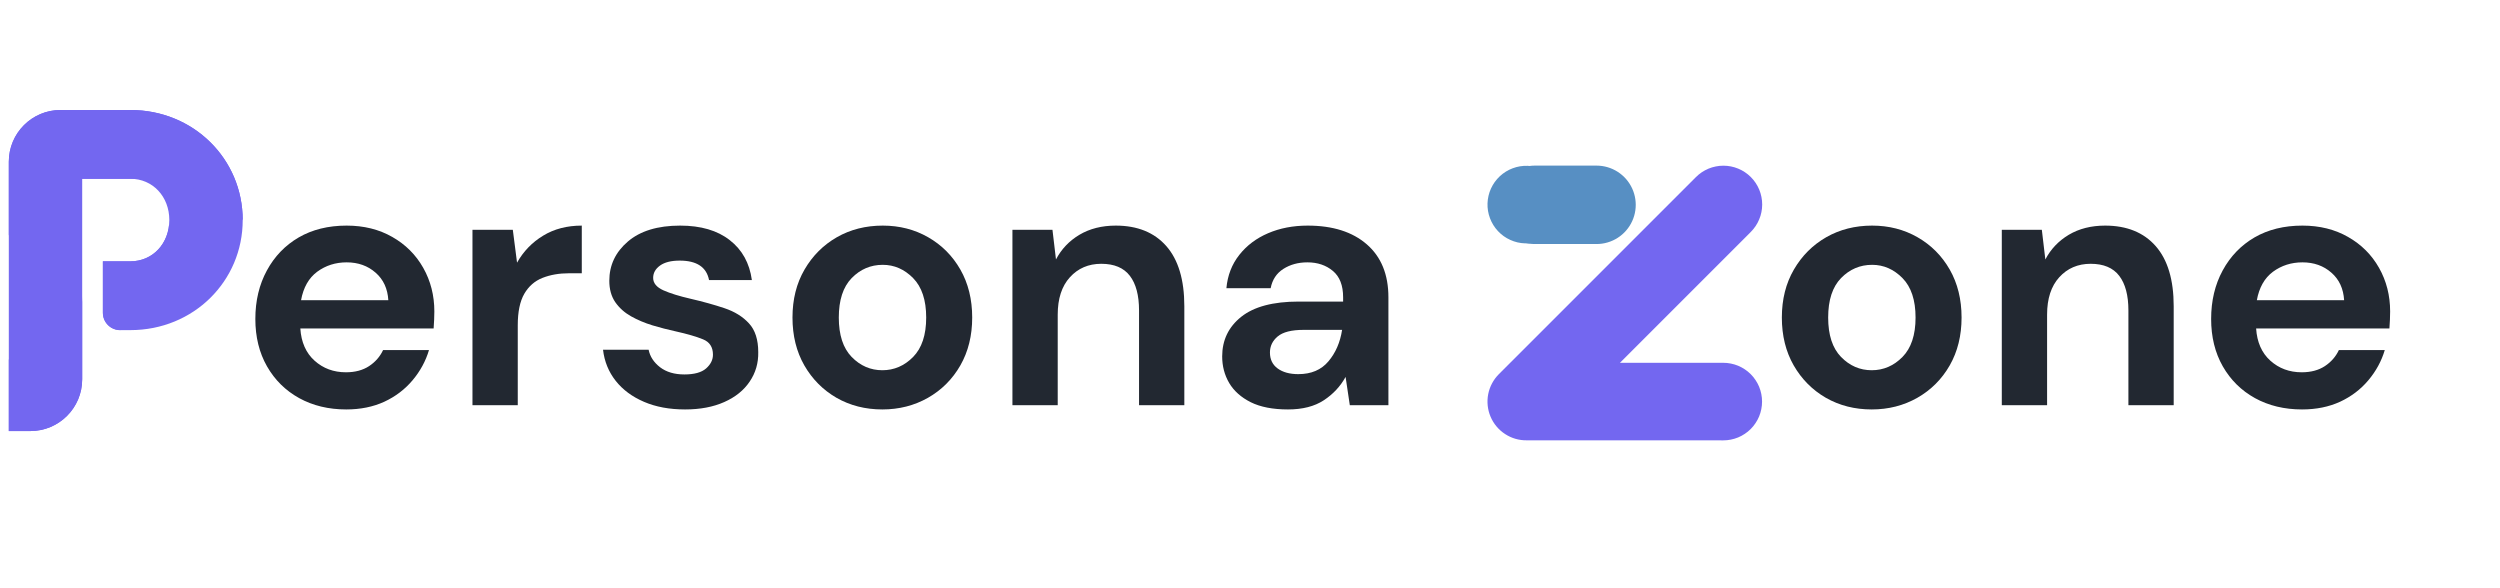 <svg xmlns="http://www.w3.org/2000/svg" xmlns:xlink="http://www.w3.org/1999/xlink" width="506" zoomAndPan="magnify" viewBox="0 0 379.5 89.25" height="119" preserveAspectRatio="xMidYMid meet" version="1.0"><defs><g/><clipPath id="d4fbf2cdb2"><rect x="0" width="179" y="0" height="70"/></clipPath><clipPath id="60ecc81b8d"><path d="M 225 25 L 267.754 25 L 267.754 67 L 225 67 Z M 225 25 " clip-rule="nonzero"/></clipPath><clipPath id="4beed921cb"><rect x="0" width="99" y="0" height="70"/></clipPath><clipPath id="5ee0dd56f3"><path d="M 1.332 16.695 L 37 16.695 L 37 65.781 L 1.332 65.781 Z M 1.332 16.695 " clip-rule="nonzero"/></clipPath><clipPath id="2f1fc53502"><path d="M 1.332 44 L 13 44 L 13 65.781 L 1.332 65.781 Z M 1.332 44 " clip-rule="nonzero"/></clipPath><clipPath id="d098a68e4d"><path d="M 1.332 16.695 L 37 16.695 L 37 36 L 1.332 36 Z M 1.332 16.695 " clip-rule="nonzero"/></clipPath></defs><g transform="matrix(1, 0, 0, 1, 36, 9)"><g clip-path="url(#d4fbf2cdb2)"><g fill="#222831" fill-opacity="1"><g transform="translate(0.137, 52.513)"><g><path d="M 16.422 0.641 C 13.742 0.641 11.363 0.066 9.281 -1.078 C 7.207 -2.223 5.578 -3.832 4.391 -5.906 C 3.211 -7.977 2.625 -10.375 2.625 -13.094 C 2.625 -15.852 3.207 -18.305 4.375 -20.453 C 5.539 -22.598 7.148 -24.27 9.203 -25.469 C 11.266 -26.664 13.691 -27.266 16.484 -27.266 C 19.098 -27.266 21.406 -26.691 23.406 -25.547 C 25.414 -24.41 26.984 -22.848 28.109 -20.859 C 29.234 -18.867 29.797 -16.66 29.797 -14.234 C 29.797 -13.836 29.785 -13.422 29.766 -12.984 C 29.754 -12.555 29.727 -12.113 29.688 -11.656 L 9.453 -11.656 C 9.586 -9.57 10.305 -7.941 11.609 -6.766 C 12.922 -5.586 14.508 -5 16.375 -5 C 17.77 -5 18.941 -5.312 19.891 -5.938 C 20.836 -6.562 21.547 -7.375 22.016 -8.375 L 28.984 -8.375 C 28.484 -6.695 27.648 -5.164 26.484 -3.781 C 25.328 -2.406 23.898 -1.32 22.203 -0.531 C 20.504 0.25 18.578 0.641 16.422 0.641 Z M 16.484 -21.688 C 14.797 -21.688 13.305 -21.211 12.016 -20.266 C 10.734 -19.316 9.914 -17.875 9.562 -15.938 L 22.812 -15.938 C 22.707 -17.695 22.062 -19.094 20.875 -20.125 C 19.695 -21.164 18.234 -21.688 16.484 -21.688 Z M 16.484 -21.688 "/></g></g></g><g fill="#222831" fill-opacity="1"><g transform="translate(32.237, 52.513)"><g><path d="M 3.484 0 L 3.484 -26.625 L 9.609 -26.625 L 10.25 -21.641 C 11.219 -23.359 12.535 -24.723 14.203 -25.734 C 15.867 -26.754 17.828 -27.266 20.078 -27.266 L 20.078 -20.031 L 18.141 -20.031 C 16.641 -20.031 15.297 -19.797 14.109 -19.328 C 12.93 -18.859 12.008 -18.051 11.344 -16.906 C 10.688 -15.758 10.359 -14.172 10.359 -12.141 L 10.359 0 Z M 3.484 0 "/></g></g></g><g fill="#222831" fill-opacity="1"><g transform="translate(53.493, 52.513)"><g><path d="M 14.5 0.641 C 12.133 0.641 10.055 0.254 8.266 -0.516 C 6.473 -1.285 5.039 -2.348 3.969 -3.703 C 2.895 -5.066 2.254 -6.641 2.047 -8.422 L 8.969 -8.422 C 9.176 -7.391 9.754 -6.504 10.703 -5.766 C 11.66 -5.035 12.891 -4.672 14.391 -4.672 C 15.891 -4.672 16.988 -4.973 17.688 -5.578 C 18.383 -6.191 18.734 -6.891 18.734 -7.672 C 18.734 -8.816 18.234 -9.594 17.234 -10 C 16.234 -10.414 14.836 -10.82 13.047 -11.219 C 11.898 -11.469 10.734 -11.77 9.547 -12.125 C 8.367 -12.488 7.285 -12.945 6.297 -13.5 C 5.316 -14.051 4.52 -14.766 3.906 -15.641 C 3.301 -16.523 3 -17.609 3 -18.891 C 3 -21.254 3.938 -23.238 5.812 -24.844 C 7.695 -26.457 10.344 -27.266 13.75 -27.266 C 16.895 -27.266 19.406 -26.531 21.281 -25.062 C 23.164 -23.602 24.285 -21.582 24.641 -19 L 18.141 -19 C 17.754 -20.969 16.27 -21.953 13.688 -21.953 C 12.395 -21.953 11.398 -21.703 10.703 -21.203 C 10.004 -20.703 9.656 -20.078 9.656 -19.328 C 9.656 -18.535 10.176 -17.906 11.219 -17.438 C 12.258 -16.977 13.641 -16.551 15.359 -16.156 C 17.211 -15.727 18.914 -15.254 20.469 -14.734 C 22.031 -14.211 23.273 -13.441 24.203 -12.422 C 25.141 -11.41 25.609 -9.953 25.609 -8.047 C 25.641 -6.398 25.207 -4.914 24.312 -3.594 C 23.426 -2.27 22.141 -1.234 20.453 -0.484 C 18.773 0.266 16.789 0.641 14.5 0.641 Z M 14.5 0.641 "/></g></g></g><g fill="#222831" fill-opacity="1"><g transform="translate(81.674, 52.513)"><g><path d="M 16.266 0.641 C 13.691 0.641 11.375 0.051 9.312 -1.125 C 7.258 -2.312 5.629 -3.953 4.422 -6.047 C 3.223 -8.141 2.625 -10.562 2.625 -13.312 C 2.625 -16.07 3.234 -18.5 4.453 -20.594 C 5.672 -22.688 7.305 -24.32 9.359 -25.5 C 11.422 -26.676 13.742 -27.266 16.328 -27.266 C 18.867 -27.266 21.164 -26.676 23.219 -25.5 C 25.281 -24.32 26.91 -22.688 28.109 -20.594 C 29.305 -18.5 29.906 -16.07 29.906 -13.312 C 29.906 -10.562 29.305 -8.141 28.109 -6.047 C 26.91 -3.953 25.27 -2.312 23.188 -1.125 C 21.113 0.051 18.805 0.641 16.266 0.641 Z M 16.266 -5.312 C 18.055 -5.312 19.613 -5.984 20.938 -7.328 C 22.258 -8.672 22.922 -10.664 22.922 -13.312 C 22.922 -15.957 22.258 -17.953 20.938 -19.297 C 19.613 -20.641 18.078 -21.312 16.328 -21.312 C 14.492 -21.312 12.922 -20.641 11.609 -19.297 C 10.305 -17.953 9.656 -15.957 9.656 -13.312 C 9.656 -10.664 10.305 -8.672 11.609 -7.328 C 12.922 -5.984 14.473 -5.312 16.266 -5.312 Z M 16.266 -5.312 "/></g></g></g><g fill="#222831" fill-opacity="1"><g transform="translate(114.203, 52.513)"><g><path d="M 3.484 0 L 3.484 -26.625 L 9.562 -26.625 L 10.094 -22.125 C 10.914 -23.695 12.102 -24.945 13.656 -25.875 C 15.219 -26.801 17.055 -27.266 19.172 -27.266 C 22.461 -27.266 25.02 -26.227 26.844 -24.156 C 28.664 -22.082 29.578 -19.039 29.578 -15.031 L 29.578 0 L 22.703 0 L 22.703 -14.391 C 22.703 -16.68 22.238 -18.43 21.312 -19.641 C 20.383 -20.859 18.938 -21.469 16.969 -21.469 C 15.031 -21.469 13.441 -20.785 12.203 -19.422 C 10.973 -18.066 10.359 -16.176 10.359 -13.75 L 10.359 0 Z M 3.484 0 "/></g></g></g><g fill="#222831" fill-opacity="1"><g transform="translate(146.839, 52.513)"><g><path d="M 12.672 0.641 C 10.379 0.641 8.5 0.273 7.031 -0.453 C 5.562 -1.191 4.469 -2.164 3.75 -3.375 C 3.039 -4.594 2.688 -5.938 2.688 -7.406 C 2.688 -9.875 3.648 -11.879 5.578 -13.422 C 7.516 -14.961 10.414 -15.734 14.281 -15.734 L 21.047 -15.734 L 21.047 -16.375 C 21.047 -18.195 20.523 -19.535 19.484 -20.391 C 18.453 -21.254 17.164 -21.688 15.625 -21.688 C 14.227 -21.688 13.008 -21.352 11.969 -20.688 C 10.938 -20.031 10.297 -19.055 10.047 -17.766 L 3.328 -17.766 C 3.504 -19.703 4.156 -21.383 5.281 -22.812 C 6.414 -24.25 7.875 -25.348 9.656 -26.109 C 11.445 -26.879 13.453 -27.266 15.672 -27.266 C 19.473 -27.266 22.461 -26.316 24.641 -24.422 C 26.828 -22.523 27.922 -19.844 27.922 -16.375 L 27.922 0 L 22.062 0 L 21.422 -4.297 C 20.629 -2.859 19.523 -1.676 18.109 -0.75 C 16.703 0.176 14.891 0.641 12.672 0.641 Z M 14.234 -4.719 C 16.203 -4.719 17.727 -5.363 18.812 -6.656 C 19.906 -7.945 20.598 -9.539 20.891 -11.438 L 15.031 -11.438 C 13.207 -11.438 11.898 -11.102 11.109 -10.438 C 10.328 -9.781 9.938 -8.969 9.938 -8 C 9.938 -6.957 10.328 -6.148 11.109 -5.578 C 11.898 -5.004 12.941 -4.719 14.234 -4.719 Z M 14.234 -4.719 "/></g></g></g></g></g><path fill="#578fc3" d="M 233.031 25.324 C 233.41 25.414 233.773 25.535 234.125 25.695 C 234.477 25.855 234.809 26.047 235.125 26.273 C 235.438 26.5 235.727 26.754 235.992 27.035 C 236.254 27.316 236.488 27.625 236.695 27.953 C 236.898 28.281 237.066 28.625 237.203 28.988 C 237.34 29.352 237.438 29.723 237.5 30.102 C 237.562 30.484 237.59 30.867 237.574 31.254 C 237.562 31.641 237.512 32.023 237.426 32.398 C 237.336 32.777 237.211 33.141 237.055 33.492 C 236.895 33.844 236.699 34.176 236.477 34.492 C 236.25 34.805 235.996 35.094 235.715 35.359 C 235.43 35.621 235.125 35.855 234.797 36.062 C 234.469 36.266 234.125 36.434 233.762 36.57 C 233.398 36.707 233.027 36.805 232.645 36.867 C 232.266 36.93 231.879 36.957 231.496 36.941 C 231.109 36.93 230.727 36.879 230.352 36.793 C 229.973 36.703 229.609 36.578 229.258 36.418 C 228.906 36.262 228.57 36.066 228.258 35.844 C 227.945 35.617 227.656 35.363 227.391 35.082 C 227.125 34.797 226.891 34.492 226.688 34.164 C 226.484 33.836 226.316 33.488 226.18 33.129 C 226.043 32.766 225.945 32.395 225.879 32.012 C 225.816 31.633 225.793 31.246 225.805 30.859 C 225.82 30.477 225.871 30.094 225.957 29.715 C 226.047 29.34 226.168 28.977 226.328 28.625 C 226.488 28.273 226.684 27.938 226.906 27.625 C 227.133 27.312 227.387 27.023 227.668 26.758 C 227.953 26.492 228.258 26.258 228.586 26.055 C 228.914 25.852 229.258 25.68 229.621 25.547 C 229.984 25.41 230.355 25.309 230.734 25.246 C 231.117 25.184 231.5 25.16 231.887 25.172 C 232.273 25.188 232.656 25.238 233.031 25.324 Z M 233.031 25.324 " fill-opacity="1" fill-rule="nonzero"/><g clip-path="url(#60ecc81b8d)"><path fill="#7367f0" d="M 231.773 66.84 C 231.188 66.852 230.613 66.773 230.051 66.613 C 229.488 66.449 228.961 66.207 228.473 65.887 C 227.98 65.566 227.547 65.184 227.172 64.734 C 226.797 64.285 226.492 63.789 226.266 63.25 C 226.035 62.711 225.895 62.152 225.832 61.566 C 225.773 60.984 225.797 60.406 225.91 59.832 C 226.023 59.258 226.215 58.711 226.492 58.195 C 226.77 57.676 227.113 57.211 227.527 56.797 L 257.43 26.895 C 257.703 26.617 258 26.375 258.32 26.156 C 258.645 25.941 258.984 25.758 259.34 25.605 C 259.699 25.457 260.066 25.344 260.445 25.27 C 260.828 25.191 261.211 25.152 261.598 25.152 C 261.988 25.152 262.371 25.188 262.75 25.262 C 263.133 25.34 263.5 25.449 263.859 25.598 C 264.219 25.746 264.559 25.926 264.879 26.141 C 265.203 26.355 265.5 26.602 265.773 26.875 C 266.051 27.148 266.293 27.449 266.508 27.77 C 266.723 28.094 266.906 28.434 267.055 28.793 C 267.203 29.152 267.312 29.52 267.387 29.898 C 267.465 30.281 267.5 30.664 267.5 31.051 C 267.5 31.441 267.461 31.824 267.383 32.203 C 267.309 32.582 267.195 32.953 267.043 33.309 C 266.895 33.668 266.711 34.008 266.496 34.328 C 266.277 34.652 266.031 34.949 265.758 35.223 L 245.906 55.074 L 261.594 55.074 C 261.98 55.074 262.363 55.109 262.742 55.188 C 263.121 55.262 263.488 55.371 263.848 55.52 C 264.203 55.668 264.543 55.852 264.863 56.066 C 265.188 56.281 265.484 56.523 265.758 56.797 C 266.031 57.07 266.273 57.367 266.488 57.691 C 266.703 58.012 266.887 58.352 267.035 58.707 C 267.18 59.066 267.293 59.434 267.367 59.812 C 267.445 60.191 267.48 60.574 267.48 60.961 C 267.48 61.348 267.445 61.73 267.367 62.109 C 267.293 62.488 267.18 62.855 267.035 63.215 C 266.887 63.57 266.703 63.91 266.488 64.23 C 266.273 64.555 266.031 64.852 265.758 65.125 C 265.484 65.398 265.188 65.641 264.863 65.855 C 264.543 66.07 264.203 66.254 263.848 66.402 C 263.488 66.547 263.121 66.66 262.742 66.734 C 262.363 66.812 261.98 66.848 261.594 66.848 Z M 231.773 66.84 " fill-opacity="1" fill-rule="evenodd"/></g><g transform="matrix(1, 0, 0, 1, 267, 9)"><g clip-path="url(#4beed921cb)"><g fill="#222831" fill-opacity="1"><g transform="translate(0.86, 52.513)"><g><path d="M 16.266 0.641 C 13.691 0.641 11.375 0.051 9.312 -1.125 C 7.258 -2.312 5.629 -3.953 4.422 -6.047 C 3.223 -8.141 2.625 -10.562 2.625 -13.312 C 2.625 -16.07 3.234 -18.5 4.453 -20.594 C 5.672 -22.688 7.305 -24.32 9.359 -25.5 C 11.422 -26.676 13.742 -27.266 16.328 -27.266 C 18.867 -27.266 21.164 -26.676 23.219 -25.5 C 25.281 -24.32 26.91 -22.688 28.109 -20.594 C 29.305 -18.5 29.906 -16.07 29.906 -13.312 C 29.906 -10.562 29.305 -8.141 28.109 -6.047 C 26.91 -3.953 25.27 -2.312 23.188 -1.125 C 21.113 0.051 18.805 0.641 16.266 0.641 Z M 16.266 -5.312 C 18.055 -5.312 19.613 -5.984 20.938 -7.328 C 22.258 -8.672 22.922 -10.664 22.922 -13.312 C 22.922 -15.957 22.258 -17.953 20.938 -19.297 C 19.613 -20.641 18.078 -21.312 16.328 -21.312 C 14.492 -21.312 12.922 -20.641 11.609 -19.297 C 10.305 -17.953 9.656 -15.957 9.656 -13.312 C 9.656 -10.664 10.305 -8.672 11.609 -7.328 C 12.922 -5.984 14.473 -5.312 16.266 -5.312 Z M 16.266 -5.312 "/></g></g></g><g fill="#222831" fill-opacity="1"><g transform="translate(33.389, 52.513)"><g><path d="M 3.484 0 L 3.484 -26.625 L 9.562 -26.625 L 10.094 -22.125 C 10.914 -23.695 12.102 -24.945 13.656 -25.875 C 15.219 -26.801 17.055 -27.266 19.172 -27.266 C 22.461 -27.266 25.02 -26.227 26.844 -24.156 C 28.664 -22.082 29.578 -19.039 29.578 -15.031 L 29.578 0 L 22.703 0 L 22.703 -14.391 C 22.703 -16.68 22.238 -18.43 21.312 -19.641 C 20.383 -20.859 18.938 -21.469 16.969 -21.469 C 15.031 -21.469 13.441 -20.785 12.203 -19.422 C 10.973 -18.066 10.359 -16.176 10.359 -13.75 L 10.359 0 Z M 3.484 0 "/></g></g></g><g fill="#222831" fill-opacity="1"><g transform="translate(66.026, 52.513)"><g><path d="M 16.422 0.641 C 13.742 0.641 11.363 0.066 9.281 -1.078 C 7.207 -2.223 5.578 -3.832 4.391 -5.906 C 3.211 -7.977 2.625 -10.375 2.625 -13.094 C 2.625 -15.852 3.207 -18.305 4.375 -20.453 C 5.539 -22.598 7.148 -24.27 9.203 -25.469 C 11.266 -26.664 13.691 -27.266 16.484 -27.266 C 19.098 -27.266 21.406 -26.691 23.406 -25.547 C 25.414 -24.41 26.984 -22.848 28.109 -20.859 C 29.234 -18.867 29.797 -16.66 29.797 -14.234 C 29.797 -13.836 29.785 -13.422 29.766 -12.984 C 29.754 -12.555 29.727 -12.113 29.688 -11.656 L 9.453 -11.656 C 9.586 -9.57 10.305 -7.941 11.609 -6.766 C 12.922 -5.586 14.508 -5 16.375 -5 C 17.77 -5 18.941 -5.312 19.891 -5.938 C 20.836 -6.562 21.547 -7.375 22.016 -8.375 L 28.984 -8.375 C 28.484 -6.695 27.648 -5.164 26.484 -3.781 C 25.328 -2.406 23.898 -1.32 22.203 -0.531 C 20.504 0.25 18.578 0.641 16.422 0.641 Z M 16.484 -21.688 C 14.797 -21.688 13.305 -21.211 12.016 -20.266 C 10.734 -19.316 9.914 -17.875 9.562 -15.938 L 22.812 -15.938 C 22.707 -17.695 22.062 -19.094 20.875 -20.125 C 19.695 -21.164 18.234 -21.688 16.484 -21.688 Z M 16.484 -21.688 "/></g></g></g></g></g><path stroke-linecap="round" transform="matrix(0.744, 0, 0, 0.744, 227.032, 25.139)" fill="none" stroke-linejoin="miter" d="M 7.998 8.001 L 20.593 8.001 " stroke="#578fc3" stroke-width="16" stroke-opacity="1" stroke-miterlimit="4"/><g clip-path="url(#5ee0dd56f3)"><path fill="#7367f0" d="M 19.785 16.695 L 9.195 16.695 C 4.855 16.695 1.336 20.215 1.336 24.555 L 1.336 65.434 L 4.613 65.434 C 8.957 65.434 12.477 61.914 12.477 57.57 L 12.477 27.137 L 19.785 27.137 C 23.199 27.137 25.703 29.852 25.703 33.402 C 25.703 36.953 23.199 39.672 19.785 39.672 L 15.617 39.672 L 15.617 47.477 C 15.617 47.828 15.684 48.164 15.816 48.488 C 15.949 48.809 16.141 49.094 16.391 49.344 C 16.637 49.59 16.922 49.781 17.246 49.914 C 17.566 50.047 17.902 50.113 18.254 50.113 L 19.785 50.113 C 29.395 50.113 36.844 42.664 36.844 33.402 C 36.844 24.145 29.395 16.695 19.785 16.695 Z M 19.785 16.695 " fill-opacity="1" fill-rule="nonzero"/></g><g clip-path="url(#2f1fc53502)"><path fill="#7367f0" d="M 4.613 65.434 C 8.957 65.434 12.477 61.914 12.477 57.57 L 12.477 44.953 C 12.477 52.016 7.535 54.566 1.336 54.566 L 1.336 65.434 Z M 4.613 65.434 " fill-opacity="1" fill-rule="nonzero"/></g><g clip-path="url(#d098a68e4d)"><path fill="#7367f0" d="M 19.785 16.695 L 9.195 16.695 C 4.855 16.695 1.336 20.215 1.336 24.555 L 1.336 35.77 C 2.199 30.074 7.789 27.137 12.477 27.137 L 19.785 27.137 C 31.953 27.137 36.844 33.402 36.844 33.402 C 36.844 24.145 29.395 16.695 19.785 16.695 Z M 19.785 16.695 " fill-opacity="1" fill-rule="nonzero"/></g><path fill="#7367f0" d="M 25.703 33.402 C 25.703 36.957 23.199 39.672 19.785 39.672 L 15.617 39.672 L 15.617 47.477 C 15.617 47.828 15.684 48.164 15.816 48.488 C 15.949 48.809 16.141 49.094 16.391 49.344 C 16.637 49.59 16.922 49.781 17.246 49.914 C 17.566 50.047 17.902 50.113 18.254 50.113 C 24.805 47.535 25.703 41.465 25.703 33.402 Z M 25.703 33.402 " fill-opacity="1" fill-rule="nonzero"/></svg>